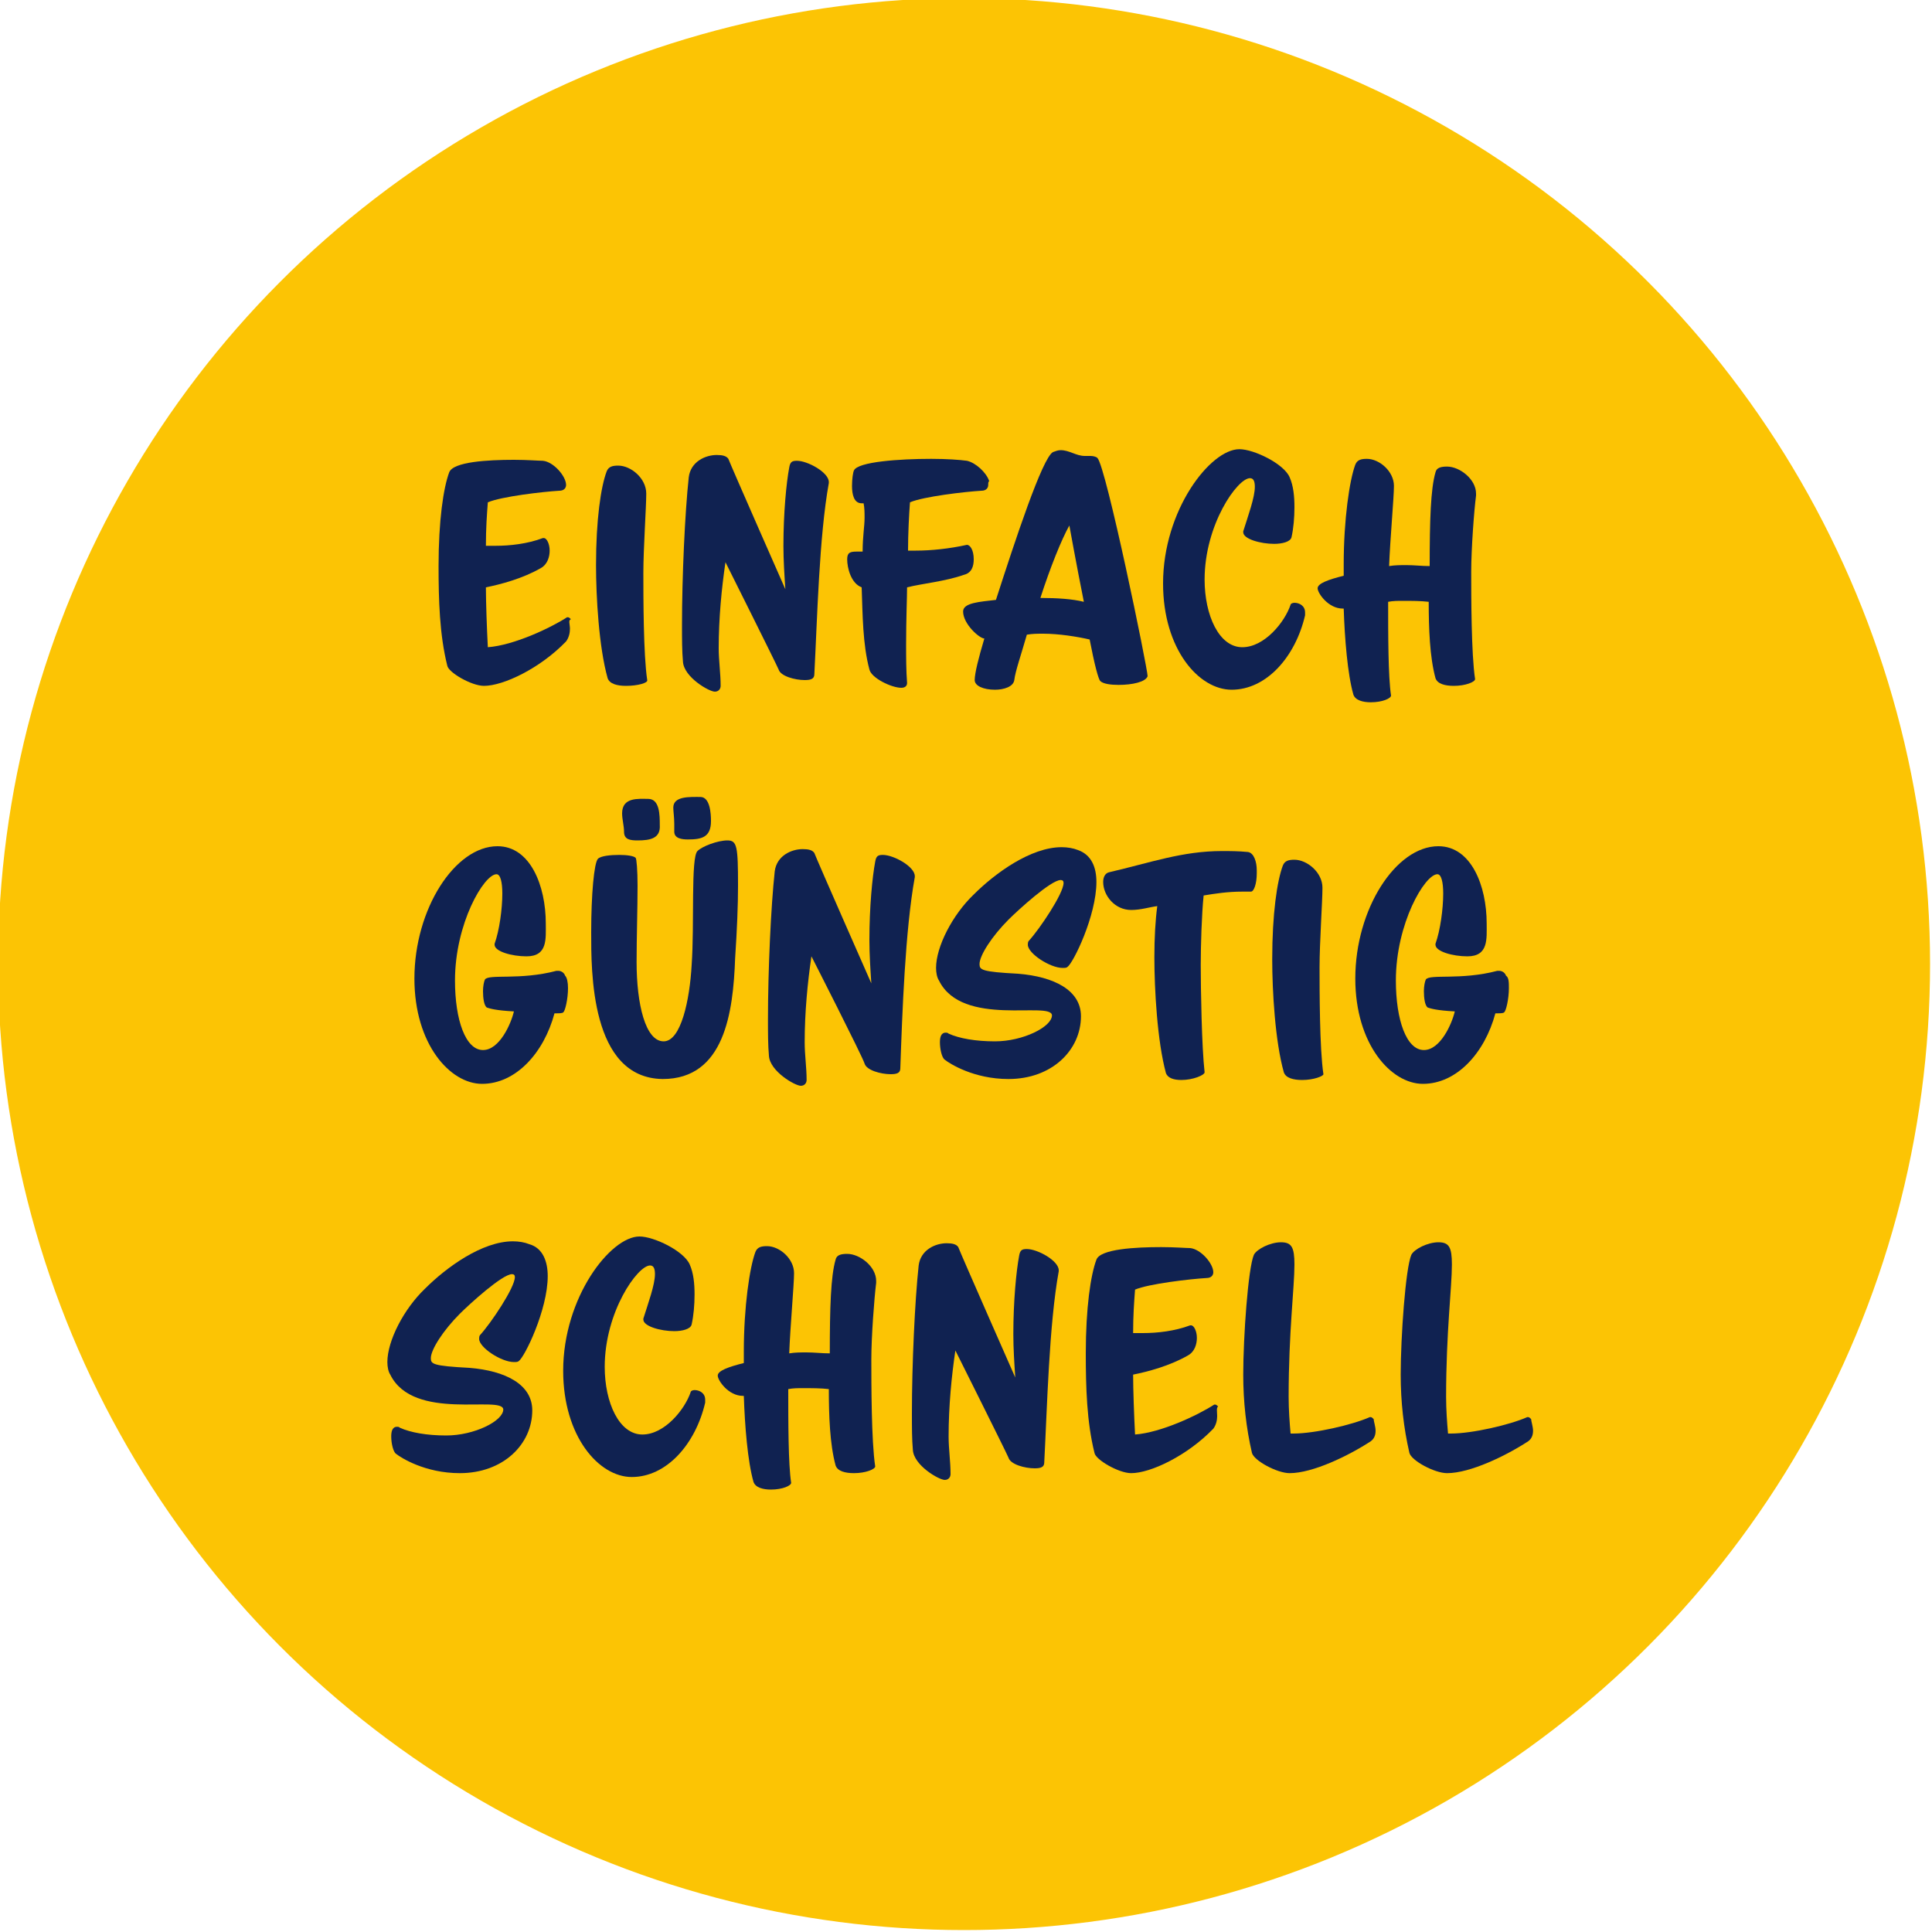 <?xml version="1.0" encoding="utf-8"?>
<svg xmlns="http://www.w3.org/2000/svg" xmlns:xlink="http://www.w3.org/1999/xlink" version="1.1" id="Ebene_1" x="0px" y="0px" viewBox="0 0 200 200" style="enable-background:new 0 0 200 200;" xml:space="preserve" width="175" height="175">
<style type="text/css">
	.st0{fill:#FCC404;}
	.st1{enable-background:new    ;}
	.st2{fill:#102251;}
</style>
<g>
	<circle id="Ellipse_1" class="st0" cx="99.8" cy="99.8" r="100"/>
	<g class="st1">
		<path class="st2" d="M59,65.1c0,0.4-0.1,0.9-0.4,1.3c-2.7,2.8-6.5,4.6-8.5,4.6c-1.3,0-3.7-1.4-3.8-2.1c-0.8-3.2-0.9-6.8-0.9-10.3    c0-4.7,0.5-8.1,1.1-9.7c0.4-1.1,4-1.3,6.7-1.3c1.4,0,2.6,0.1,3,0.1c1.1,0.1,2.4,1.6,2.4,2.5c0,0.3-0.2,0.6-0.7,0.6    c-1.7,0.1-6,0.6-7.4,1.2c-0.1,1.3-0.2,2.7-0.2,4.5c0.3,0,0.6,0,1,0c1.5,0,3.3-0.2,4.9-0.8c0,0,0.1,0,0.1,0c0.3,0,0.6,0.6,0.6,1.3    c0,0.6-0.2,1.4-0.9,1.8c-1.9,1.1-4.2,1.7-5.7,2c0,1.5,0.1,4.3,0.2,6.2c2.7-0.2,6.5-2,8.2-3.1c0,0,0,0,0.1,0c0.1,0,0.2,0.1,0.3,0.2    C58.8,64.2,59,64.6,59,65.1z"/>
		<path class="st2" d="M64.8,71c-0.9,0-1.7-0.2-1.9-0.8c-0.9-3.2-1.2-8.4-1.2-11.7c0-4.7,0.5-8.1,1.1-9.7c0.2-0.5,0.6-0.6,1.2-0.6    c1.3,0,2.9,1.3,2.9,2.9c0,1.4-0.3,5.7-0.3,8.2c0,2.4,0,8.5,0.4,11.1C67.1,70.7,66,71,64.8,71z"/>
		<path class="st2" d="M84.3,69.8c0,0.5-0.4,0.6-1,0.6c-1,0-2.5-0.4-2.7-1.1c-0.3-0.7-5.5-11.1-5.5-11.1c-0.4,2.7-0.7,5.8-0.7,8.9    c0,1.3,0.2,2.6,0.2,3.9c0,0.3-0.2,0.6-0.6,0.6c-0.6,0-3.2-1.5-3.3-3.1c-0.1-1.1-0.1-2.4-0.1-3.8c0-5,0.3-11.6,0.7-15.3    c0.2-1.6,1.7-2.3,2.9-2.3c0.6,0,1,0.1,1.2,0.4c0.3,0.8,5.9,13.5,5.9,13.5c-0.1-1.5-0.2-3-0.2-4.5c0-3.4,0.3-6.5,0.6-8.1    c0.1-0.6,0.3-0.7,0.8-0.7c1.1,0,3.3,1.2,3.3,2.2c0,0,0,0.1,0,0.1C84.8,55.5,84.6,64.1,84.3,69.8z"/>
		<path class="st2" d="M102.3,50.2c0,0.3-0.2,0.6-0.7,0.6c-1.7,0.1-6,0.6-7.4,1.2c-0.1,1.3-0.2,3.3-0.2,5c0.2,0,0.5,0,0.8,0    c1.6,0,3.5-0.2,5.3-0.6c0.3,0,0.7,0.5,0.7,1.5c0,0.7-0.2,1.4-1,1.6c-2,0.7-4.3,0.9-5.9,1.3c0,1-0.1,3.3-0.1,5.9c0,1.3,0,2.7,0.1,4    c0,0.3-0.2,0.5-0.6,0.5c-1,0-3.1-1-3.3-1.9c-0.7-2.6-0.7-5.7-0.8-8.5c-1.1-0.4-1.5-2-1.5-2.9c0-0.7,0.3-0.8,1-0.8    c0.2,0,0.4,0,0.6,0c0-1.6,0.2-2.6,0.2-3.5c0-0.5,0-1-0.1-1.5c-0.1,0-0.1,0-0.2,0c-0.8,0-1-0.9-1-1.8c0-0.7,0.1-1.4,0.2-1.6    c0.4-0.9,4.7-1.2,8-1.2c1.6,0,3,0.1,3.7,0.2c0.9,0.2,2,1.2,2.3,2.1C102.3,49.9,102.3,50,102.3,50.2z"/>
		<path class="st2" d="M115.8,70.9c-0.8,0-1.6-0.1-1.9-0.4c-0.2-0.2-0.6-1.7-1.1-4.3c-1.3-0.3-3.2-0.6-4.8-0.6c-0.6,0-1.1,0-1.7,0.1    c-0.6,2.1-1.2,3.8-1.3,4.7c-0.1,0.7-1.1,1-2,1c-1.2,0-2.1-0.4-2.1-1c0-0.7,0.4-2.3,1-4.3c-0.5,0-2.2-1.5-2.2-2.8    c0-0.9,1.7-1,3.4-1.2c2-6.2,4.8-14.7,5.9-15.3c0.3-0.1,0.5-0.2,0.8-0.2c0.9,0,1.6,0.6,2.5,0.6c0.2,0,0.4,0,0.6,0    c0.3,0,0.6,0.1,0.7,0.2c0.9,0.9,5.2,21.8,5.2,22.6C118.6,70.6,117.2,70.9,115.8,70.9z M110.7,54.4c-0.8,1.4-2,4.4-3,7.5    c1.7,0,3.3,0.1,4.5,0.4C111.4,58.3,110.7,54.4,110.7,54.4z"/>
		<path class="st2" d="M127.5,71.4c-3.4,0-7.1-4.2-7.1-11c0-7.6,4.9-13.9,7.9-13.9c1.5,0,4.6,1.5,5.2,2.9c0.4,0.9,0.5,2,0.5,3.1    c0,1.1-0.1,2.2-0.3,3.1c-0.1,0.5-1,0.7-1.8,0.7c-1.4,0-3.2-0.5-3.2-1.2c0,0,0-0.1,0-0.1c0.5-1.6,1.2-3.5,1.2-4.6    c0-0.5-0.1-0.9-0.5-0.9c-1.3,0-4.7,4.8-4.7,10.5c0,3.7,1.5,7,3.9,7c2.3,0,4.4-2.6,5-4.4c0-0.1,0.2-0.2,0.4-0.2    c0.5,0,1.1,0.3,1.1,1c0,0.1,0,0.2,0,0.3C134.1,68,131.1,71.4,127.5,71.4z"/>
		<path class="st2" d="M152.3,59.2c0,2.4,0,8.5,0.4,11.1c0,0.3-1,0.7-2.2,0.7c-0.9,0-1.7-0.2-1.9-0.8c-0.6-2.2-0.7-5.2-0.7-7.9    c-0.8-0.1-1.8-0.1-2.7-0.1c-0.5,0-1,0-1.5,0.1c0,3.3,0,7.8,0.3,9.7c0,0.3-0.9,0.7-2.1,0.7c-0.8,0-1.6-0.2-1.8-0.8    c-0.6-2.1-0.9-5.8-1-8.9c-0.1,0-0.1,0-0.1,0c-1.5,0-2.6-1.6-2.6-2.1s1.1-0.9,2.7-1.3V59c0-0.2,0-0.4,0-0.6c0-4.6,0.6-8.7,1.2-10.3    c0.2-0.5,0.6-0.6,1.2-0.6c1.3,0,2.8,1.3,2.8,2.8c0,1.2-0.4,5.6-0.5,8.3c0.6-0.1,1.2-0.1,1.8-0.1c0.8,0,1.6,0.1,2.4,0.1    c0-4.7,0.1-8,0.6-9.7c0.1-0.5,0.6-0.6,1.2-0.6c1.3,0,3,1.3,3,2.8c0,0.1,0,0.2,0,0.2C152.6,52.8,152.3,56.8,152.3,59.2z"/>
	</g>
	<g class="st1">
		<path class="st2" d="M58.8,102.3c0,1.1-0.3,2.4-0.5,2.5c-0.1,0.1-0.4,0.1-0.9,0.1c-1.1,4.1-4,7.3-7.5,7.3c-3.3,0-7-4.1-7-10.9    c0-7.2,4.2-13.7,8.6-13.7c3.4,0,5,4.1,5,8c0,1.6,0.2,3.4-2,3.4c-1.5,0-3.3-0.5-3.3-1.2c0,0,0-0.1,0-0.1c0.5-1.4,0.8-3.6,0.8-5.2    c0-1.2-0.2-2-0.6-2c-1.3,0-4.3,5.1-4.3,11c0,4.1,1.1,7.2,2.9,7.2c1.7,0,2.9-2.7,3.2-4c-1.9-0.1-2.5-0.3-2.8-0.4    c-0.3-0.2-0.4-1-0.4-1.7c0-0.5,0.1-1,0.2-1.2c0.4-0.6,3.6,0.1,7.4-0.9c0.1,0,0.1,0,0.2,0c0.3,0,0.6,0.2,0.7,0.5    C58.7,101.2,58.8,101.7,58.8,102.3z"/>
		<path class="st2" d="M68.6,111.7c-7.5-0.1-7.4-11.2-7.4-15.2c0-3.9,0.3-7.2,0.7-7.6c0.3-0.3,1.3-0.4,2.2-0.4    c0.8,0,1.5,0.1,1.7,0.3c0.1,0.1,0.2,1.3,0.2,2.9c0,2.3-0.1,5.4-0.1,7.9c0,4.3,0.9,8.2,2.8,8.2c1.8,0,2.7-4.3,2.9-7.9    c0.3-4.3-0.1-11.1,0.6-11.8c0.5-0.5,2.1-1.1,3.1-1.1c1,0,1.1,0.6,1.1,4.7c0,2-0.1,4.5-0.3,7.5C75.9,104.8,75,111.7,68.6,111.7z     M66,87c-0.8,0-1.4-0.1-1.4-0.9c0-0.6-0.2-1.3-0.2-1.9c0-1.7,1.7-1.5,2.7-1.5c1.2,0,1.2,1.7,1.2,2.7C68.4,86.8,67.3,87,66,87z     M71.2,86.9c-0.6,0-1.4-0.1-1.4-0.8c0-0.3,0-0.5,0-0.8c0-0.7-0.1-1.3-0.1-1.7c0-1.2,1.7-1.1,2.8-1.1c1,0,1.1,1.7,1.1,2.5    C73.6,86.7,72.6,86.9,71.2,86.9z"/>
		<path class="st2" d="M93.2,110.6c0,0.5-0.4,0.6-1,0.6c-1,0-2.5-0.4-2.7-1.1C89.3,109.4,84,99,84,99c-0.4,2.7-0.7,5.8-0.7,8.9    c0,1.3,0.2,2.6,0.2,3.9c0,0.3-0.2,0.6-0.6,0.6c-0.6,0-3.2-1.5-3.3-3.1c-0.1-1.1-0.1-2.4-0.1-3.8c0-5,0.3-11.6,0.7-15.3    c0.2-1.6,1.7-2.3,2.9-2.3c0.6,0,1,0.1,1.2,0.4c0.3,0.8,5.9,13.5,5.9,13.5c-0.1-1.5-0.2-3-0.2-4.5c0-3.4,0.3-6.5,0.6-8.1    c0.1-0.6,0.3-0.7,0.8-0.7c1.1,0,3.3,1.2,3.3,2.2c0,0,0,0.1,0,0.1C93.7,96.3,93.4,104.9,93.2,110.6z"/>
		<path class="st2" d="M113.5,91.3c0,3.5-2.4,8.4-3,8.8c-0.1,0.1-0.3,0.1-0.5,0.1c-1.3,0-3.6-1.5-3.6-2.4c0-0.1,0-0.3,0.1-0.4    c1.1-1.2,3.6-4.9,3.6-6c0-0.2-0.1-0.3-0.3-0.3c-1,0-4.4,3.1-5.4,4.1c-1.7,1.7-3,3.7-3,4.6c0,0.6,0.2,0.8,4,1    c3.7,0.3,6.5,1.7,6.5,4.4c0,3.5-3,6.5-7.5,6.5c-3.6,0-6.1-1.6-6.6-2c-0.3-0.2-0.5-1.1-0.5-1.8c0-0.5,0.1-1,0.6-1    c0.1,0,0.2,0,0.3,0.1c1.1,0.5,2.8,0.8,4.8,0.8c2.9,0,5.9-1.5,5.9-2.7c-0.1-1.5-9.3,1.3-11.7-3.6c-0.2-0.3-0.3-0.8-0.3-1.3    c0-2.2,1.7-5.5,3.9-7.6c2.2-2.2,5.9-4.9,9.1-4.9c0.6,0,1.2,0.1,1.7,0.3C113,88.5,113.5,89.8,113.5,91.3z"/>
		<path class="st2" d="M129.5,92.3c-0.3,0-0.6,0-0.9,0c-1.5,0-2.8,0.2-4,0.4c-0.2,1.9-0.3,5.2-0.3,7.2c0,2.4,0.1,8.5,0.4,11.1    c0,0.3-1.2,0.8-2.4,0.8c-0.8,0-1.4-0.2-1.6-0.7c-0.9-3.3-1.2-8.7-1.2-12c0-2,0.1-3.8,0.3-5.3c-0.8,0.1-1.7,0.4-2.7,0.4    c-1.7,0-2.9-1.5-2.9-2.9c0-0.5,0.2-0.9,0.6-1c4.3-1,7.6-2.2,11.7-2.2c0.8,0,1.7,0,2.7,0.1c0.6,0.1,0.9,1,0.9,1.9    c0,0.1,0,0.2,0,0.3C130.1,91.5,129.8,92.3,129.5,92.3z"/>
		<path class="st2" d="M134.8,111.8c-0.9,0-1.7-0.2-1.9-0.8c-0.9-3.2-1.2-8.4-1.2-11.7c0-4.7,0.5-8.1,1.1-9.7    c0.2-0.5,0.6-0.6,1.2-0.6c1.3,0,2.9,1.3,2.9,2.9c0,1.4-0.3,5.7-0.3,8.2c0,2.4,0,8.5,0.4,11.1C137,111.4,136,111.8,134.8,111.8z"/>
		<path class="st2" d="M156.2,102.3c0,1.1-0.3,2.4-0.5,2.5c-0.1,0.1-0.4,0.1-0.9,0.1c-1.1,4.1-4,7.3-7.5,7.3c-3.3,0-7-4.1-7-10.9    c0-7.2,4.2-13.7,8.6-13.7c3.4,0,5,4.1,5,8c0,1.6,0.2,3.4-2,3.4c-1.5,0-3.3-0.5-3.3-1.2c0,0,0-0.1,0-0.1c0.5-1.4,0.8-3.6,0.8-5.2    c0-1.2-0.2-2-0.6-2c-1.3,0-4.3,5.1-4.3,11c0,4.1,1.1,7.2,2.9,7.2c1.7,0,2.9-2.7,3.2-4c-1.9-0.1-2.5-0.3-2.8-0.4    c-0.3-0.2-0.4-1-0.4-1.7c0-0.5,0.1-1,0.2-1.2c0.4-0.6,3.6,0.1,7.4-0.9c0.1,0,0.1,0,0.2,0c0.3,0,0.6,0.2,0.7,0.5    C156.2,101.2,156.2,101.7,156.2,102.3z"/>
	</g>
	<g class="st1">
		<path class="st2" d="M56.7,132.1c0,3.5-2.4,8.4-3,8.8c-0.1,0.1-0.3,0.1-0.5,0.1c-1.3,0-3.6-1.5-3.6-2.4c0-0.1,0-0.3,0.1-0.4    c1.1-1.2,3.6-4.9,3.6-6c0-0.2-0.1-0.3-0.3-0.3c-1,0-4.4,3.1-5.4,4.1c-1.7,1.7-3,3.7-3,4.6c0,0.6,0.2,0.8,4,1    c3.7,0.3,6.5,1.7,6.5,4.4c0,3.5-3,6.5-7.5,6.5c-3.6,0-6.1-1.6-6.6-2c-0.3-0.2-0.5-1.1-0.5-1.8c0-0.5,0.1-1,0.6-1    c0.1,0,0.2,0,0.3,0.1c1.1,0.5,2.8,0.8,4.8,0.8c2.9,0,5.9-1.5,5.9-2.7c-0.1-1.5-9.3,1.3-11.7-3.6c-0.2-0.3-0.3-0.8-0.3-1.3    c0-2.2,1.7-5.5,3.9-7.6c2.2-2.2,5.9-4.9,9.1-4.9c0.6,0,1.2,0.1,1.7,0.3C56.2,129.2,56.7,130.6,56.7,132.1z"/>
		<path class="st2" d="M65.4,152.9c-3.4,0-7.1-4.2-7.1-11c0-7.6,4.9-13.9,7.9-13.9c1.5,0,4.6,1.5,5.2,2.9c0.4,0.9,0.5,2,0.5,3.1    c0,1.1-0.1,2.2-0.3,3.1c-0.1,0.5-1,0.7-1.8,0.7c-1.4,0-3.2-0.5-3.2-1.2c0,0,0-0.1,0-0.1c0.5-1.6,1.2-3.5,1.2-4.6    c0-0.5-0.1-0.9-0.5-0.9c-1.3,0-4.7,4.8-4.7,10.5c0,3.7,1.5,7,3.9,7c2.3,0,4.4-2.6,5-4.4c0-0.1,0.2-0.2,0.4-0.2    c0.5,0,1.1,0.3,1.1,1c0,0.1,0,0.2,0,0.3C72,149.5,69,152.9,65.4,152.9z"/>
		<path class="st2" d="M90.2,140.7c0,2.4,0,8.5,0.4,11.1c0,0.3-1,0.7-2.2,0.7c-0.9,0-1.7-0.2-1.9-0.8c-0.6-2.2-0.7-5.2-0.7-7.9    c-0.8-0.1-1.8-0.1-2.7-0.1c-0.5,0-1,0-1.5,0.1c0,3.3,0,7.8,0.3,9.7c0,0.3-0.9,0.7-2.1,0.7c-0.8,0-1.6-0.2-1.8-0.8    c-0.6-2.1-0.9-5.8-1-8.9c-0.1,0-0.1,0-0.1,0c-1.5,0-2.6-1.6-2.6-2.1s1.1-0.9,2.7-1.3v-0.6c0-0.2,0-0.4,0-0.6    c0-4.6,0.6-8.7,1.2-10.3c0.2-0.5,0.6-0.6,1.2-0.6c1.3,0,2.8,1.3,2.8,2.8c0,1.2-0.4,5.6-0.5,8.3c0.6-0.1,1.2-0.1,1.8-0.1    c0.8,0,1.6,0.1,2.4,0.1c0-4.7,0.1-8,0.6-9.7c0.1-0.5,0.6-0.6,1.2-0.6c1.3,0,3,1.3,3,2.8c0,0.1,0,0.2,0,0.2    C90.5,134.4,90.2,138.4,90.2,140.7z"/>
		<path class="st2" d="M108.1,151.4c0,0.5-0.4,0.6-1,0.6c-1,0-2.5-0.4-2.7-1.1c-0.3-0.7-5.5-11.1-5.5-11.1c-0.4,2.7-0.7,5.8-0.7,8.9    c0,1.3,0.2,2.6,0.2,3.9c0,0.3-0.2,0.6-0.6,0.6c-0.6,0-3.2-1.5-3.3-3.1c-0.1-1.1-0.1-2.4-0.1-3.8c0-5,0.3-11.6,0.7-15.3    c0.2-1.6,1.7-2.3,2.9-2.3c0.6,0,1,0.1,1.2,0.4c0.3,0.8,5.9,13.5,5.9,13.5c-0.1-1.5-0.2-3-0.2-4.5c0-3.4,0.3-6.5,0.6-8.1    c0.1-0.6,0.3-0.7,0.8-0.7c1.1,0,3.3,1.2,3.3,2.2c0,0,0,0.1,0,0.1C108.6,137.1,108.4,145.7,108.1,151.4z"/>
		<path class="st2" d="M126,146.6c0,0.4-0.1,0.9-0.4,1.3c-2.7,2.8-6.5,4.6-8.5,4.6c-1.3,0-3.7-1.4-3.8-2.1    c-0.8-3.2-0.9-6.8-0.9-10.3c0-4.7,0.5-8.1,1.1-9.7c0.4-1.1,4-1.3,6.7-1.3c1.4,0,2.6,0.1,3,0.1c1.1,0.1,2.4,1.6,2.4,2.5    c0,0.3-0.2,0.6-0.7,0.6c-1.7,0.1-6,0.6-7.4,1.2c-0.1,1.3-0.2,2.7-0.2,4.5c0.3,0,0.6,0,1,0c1.5,0,3.3-0.2,4.9-0.8c0,0,0.1,0,0.1,0    c0.3,0,0.6,0.6,0.6,1.3c0,0.6-0.2,1.4-0.9,1.8c-1.9,1.1-4.2,1.7-5.7,2c0,1.5,0.1,4.3,0.2,6.2c2.7-0.2,6.5-2,8.2-3.1c0,0,0,0,0.1,0    c0.1,0,0.2,0.1,0.3,0.2C125.9,145.7,126,146.2,126,146.6z"/>
		<path class="st2" d="M142.4,148.1c0,0.4-0.1,0.8-0.5,1.1c-2.3,1.5-6,3.3-8.4,3.3c-1.3,0-3.7-1.3-3.9-2.1c-0.6-2.6-0.9-5.3-0.9-8.1    c0-3.9,0.5-11,1.1-12.4c0.3-0.6,1.7-1.3,2.8-1.3c1.1,0,1.4,0.5,1.4,2.3c0,2.4-0.6,7-0.6,13.7c0,1.3,0.1,2.7,0.2,3.8    c0.1,0,0.2,0,0.3,0c2.2,0,6.1-0.9,7.9-1.7c0,0,0.1,0,0.1,0c0.1,0,0.2,0.1,0.3,0.2C142.2,147.1,142.4,147.7,142.4,148.1z"/>
		<path class="st2" d="M158.7,148.1c0,0.4-0.1,0.8-0.5,1.1c-2.3,1.5-6,3.3-8.4,3.3c-1.3,0-3.7-1.3-3.9-2.1c-0.6-2.6-0.9-5.3-0.9-8.1    c0-3.9,0.5-11,1.1-12.4c0.3-0.6,1.7-1.3,2.8-1.3c1.1,0,1.4,0.5,1.4,2.3c0,2.4-0.6,7-0.6,13.7c0,1.3,0.1,2.7,0.2,3.8    c0.1,0,0.2,0,0.3,0c2.2,0,6.1-0.9,7.9-1.7c0,0,0.1,0,0.1,0c0.1,0,0.2,0.1,0.3,0.2C158.5,147.1,158.7,147.7,158.7,148.1z"/>
	</g>
</g>
</svg>
